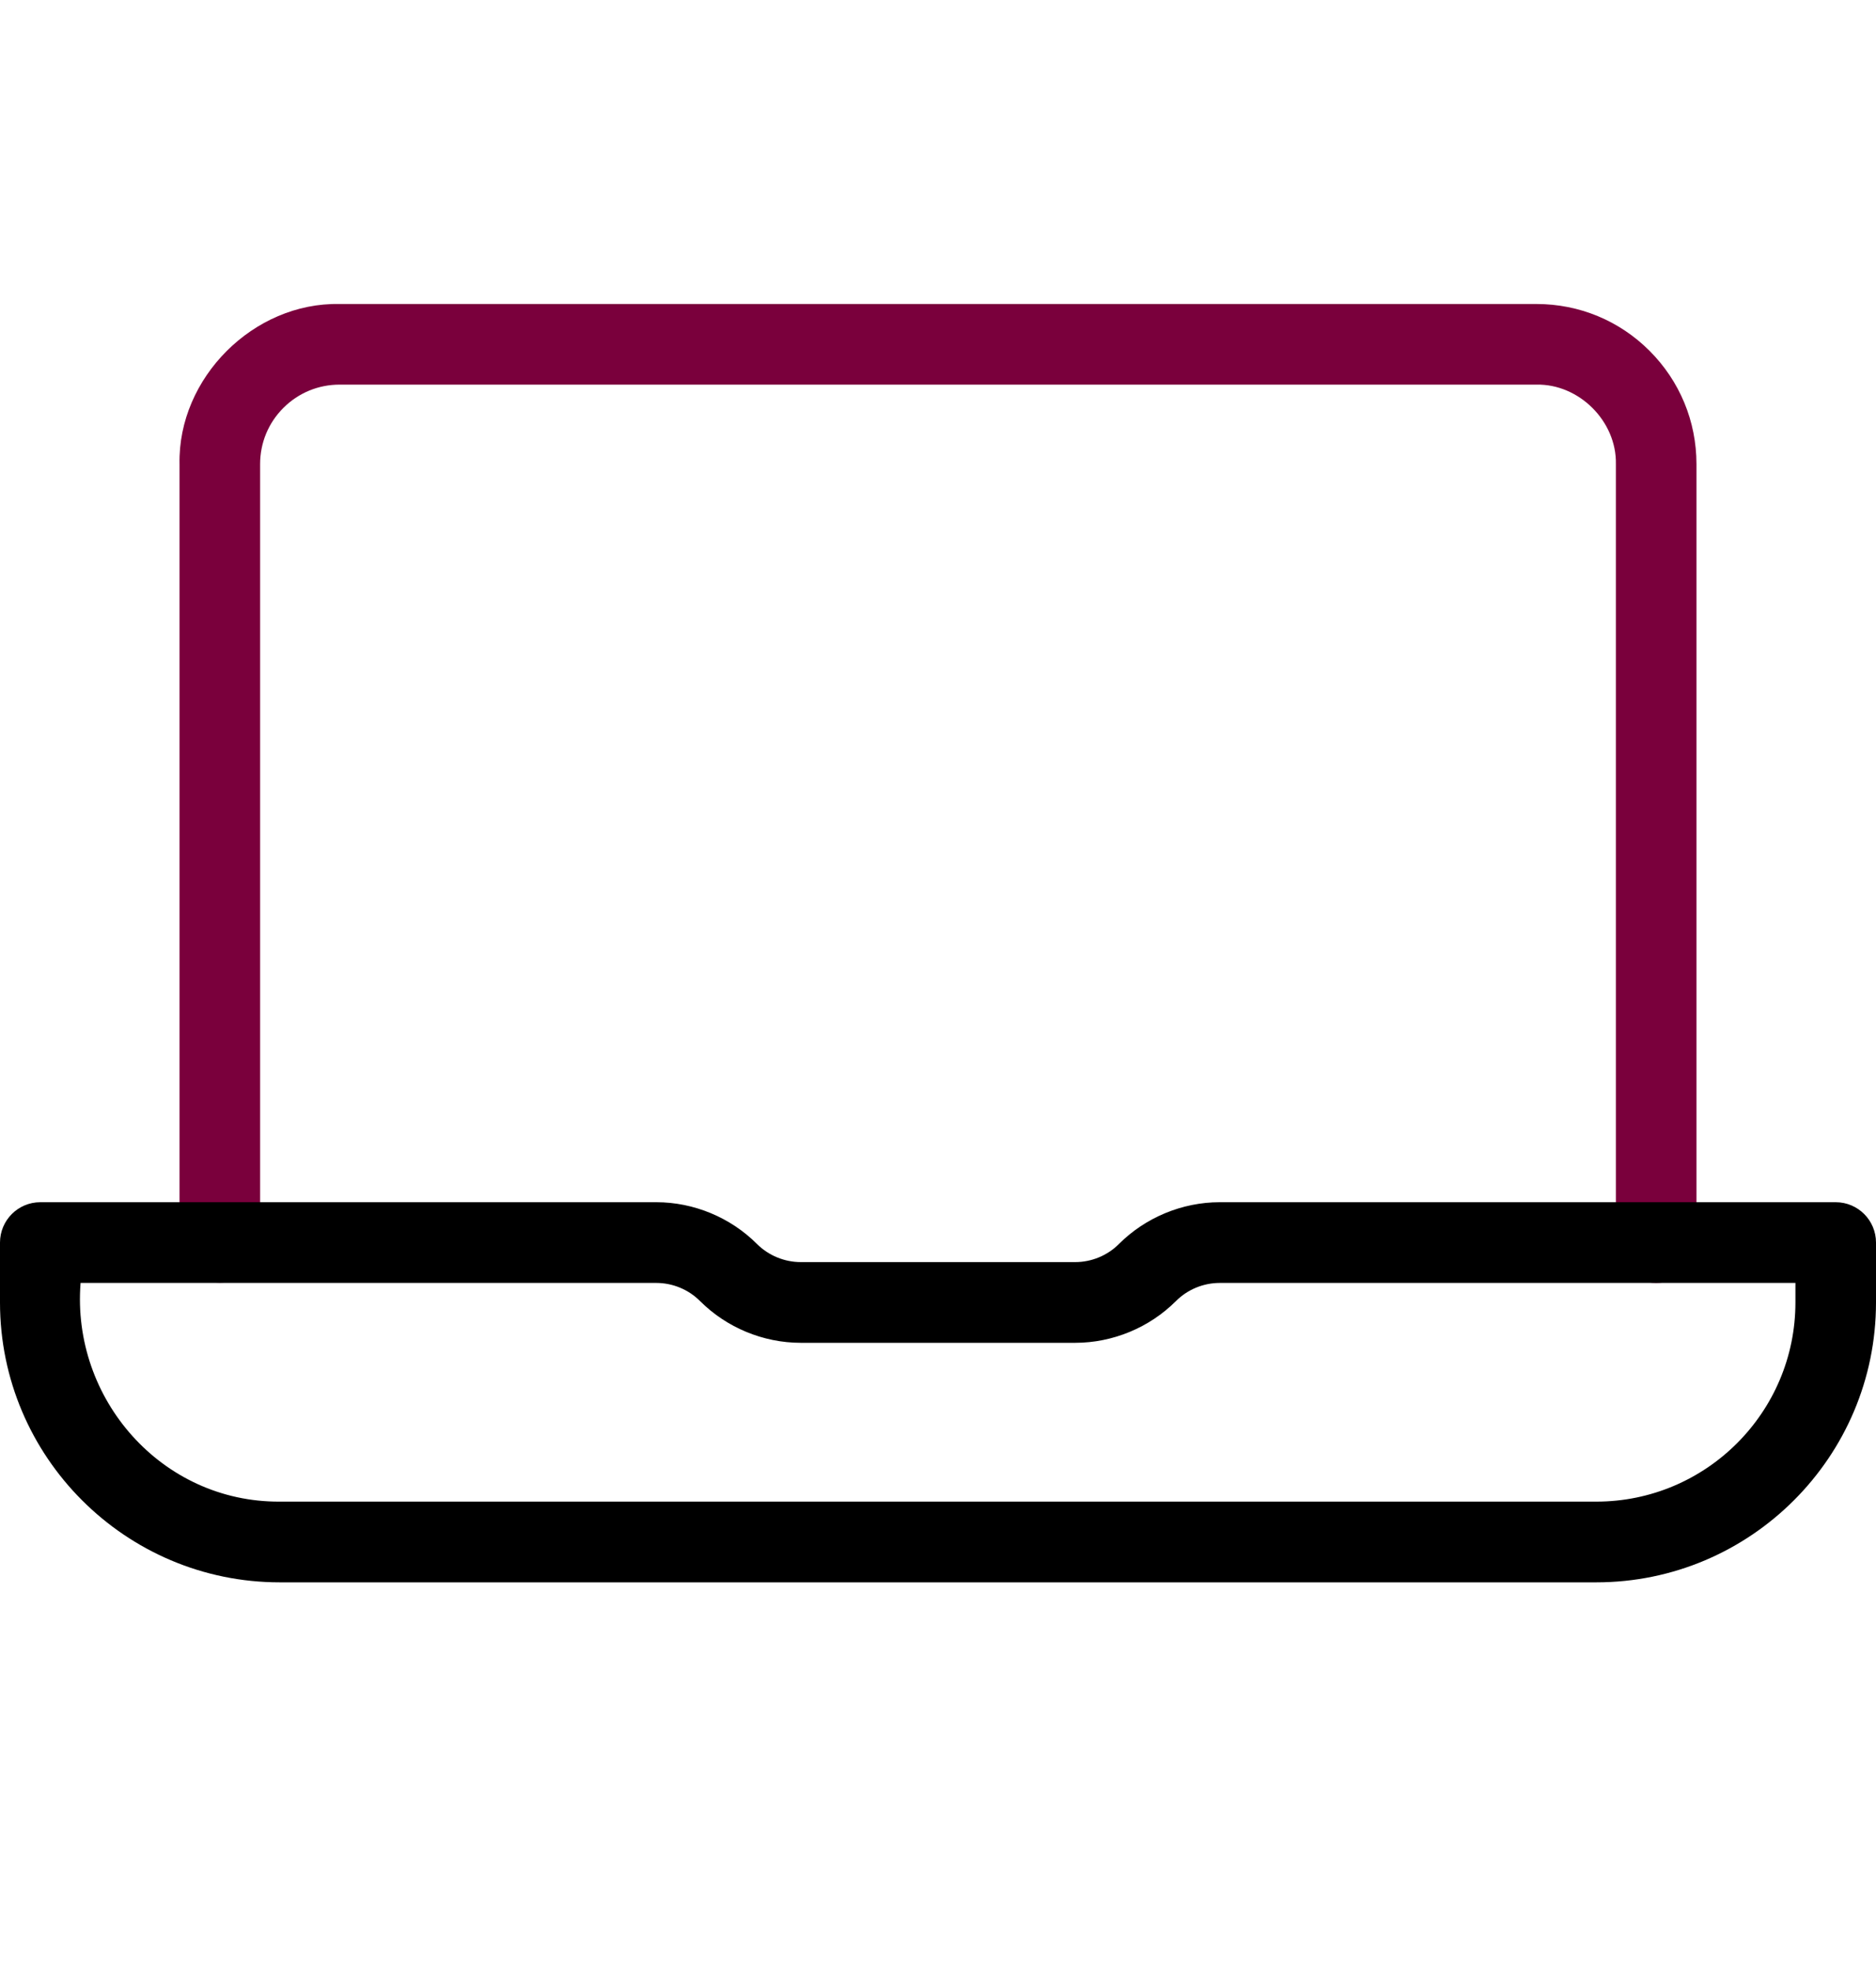 <svg width="20" height="21" viewBox="0 0 20 21" fill="none" xmlns="http://www.w3.org/2000/svg">
<path d="M17.586 3.738C17.264 3.416 16.836 3.239 16.38 3.239H3.62C2.703 3.22 1.895 4.027 1.914 4.945V13.239C1.936 13.807 2.75 13.81 2.773 13.239V4.945C2.773 4.718 2.861 4.506 3.021 4.346C3.181 4.186 3.394 4.098 3.62 4.098H16.38C16.835 4.089 17.236 4.489 17.227 4.945V13.239C17.227 13.476 17.419 13.669 17.656 13.669C17.894 13.669 18.086 13.476 18.086 13.239V4.945C18.086 4.489 17.908 4.06 17.586 3.738Z" fill="#7A003C"/>
<path d="M19.57 12.809H13.003C12.603 12.809 12.211 12.972 11.929 13.254C11.806 13.377 11.637 13.447 11.463 13.447H8.537C8.363 13.447 8.194 13.377 8.071 13.255C7.789 12.972 7.397 12.809 6.997 12.809H0.43C0.192 12.809 0 13.002 0 13.239V13.877C0 15.521 1.338 16.859 2.982 16.859H17.018C18.662 16.859 20 15.521 20 13.877V13.239C20 13.002 19.808 12.809 19.57 12.809ZM19.141 13.877C19.141 15.047 18.189 15.999 17.018 15.999H2.982C1.726 16.006 0.761 14.908 0.859 13.669H6.997C7.171 13.669 7.34 13.739 7.463 13.862C7.746 14.145 8.137 14.307 8.537 14.307H11.463C11.863 14.307 12.254 14.145 12.537 13.862C12.66 13.739 12.829 13.669 13.003 13.669H19.141V13.877Z" fill="black"/>
</svg>
